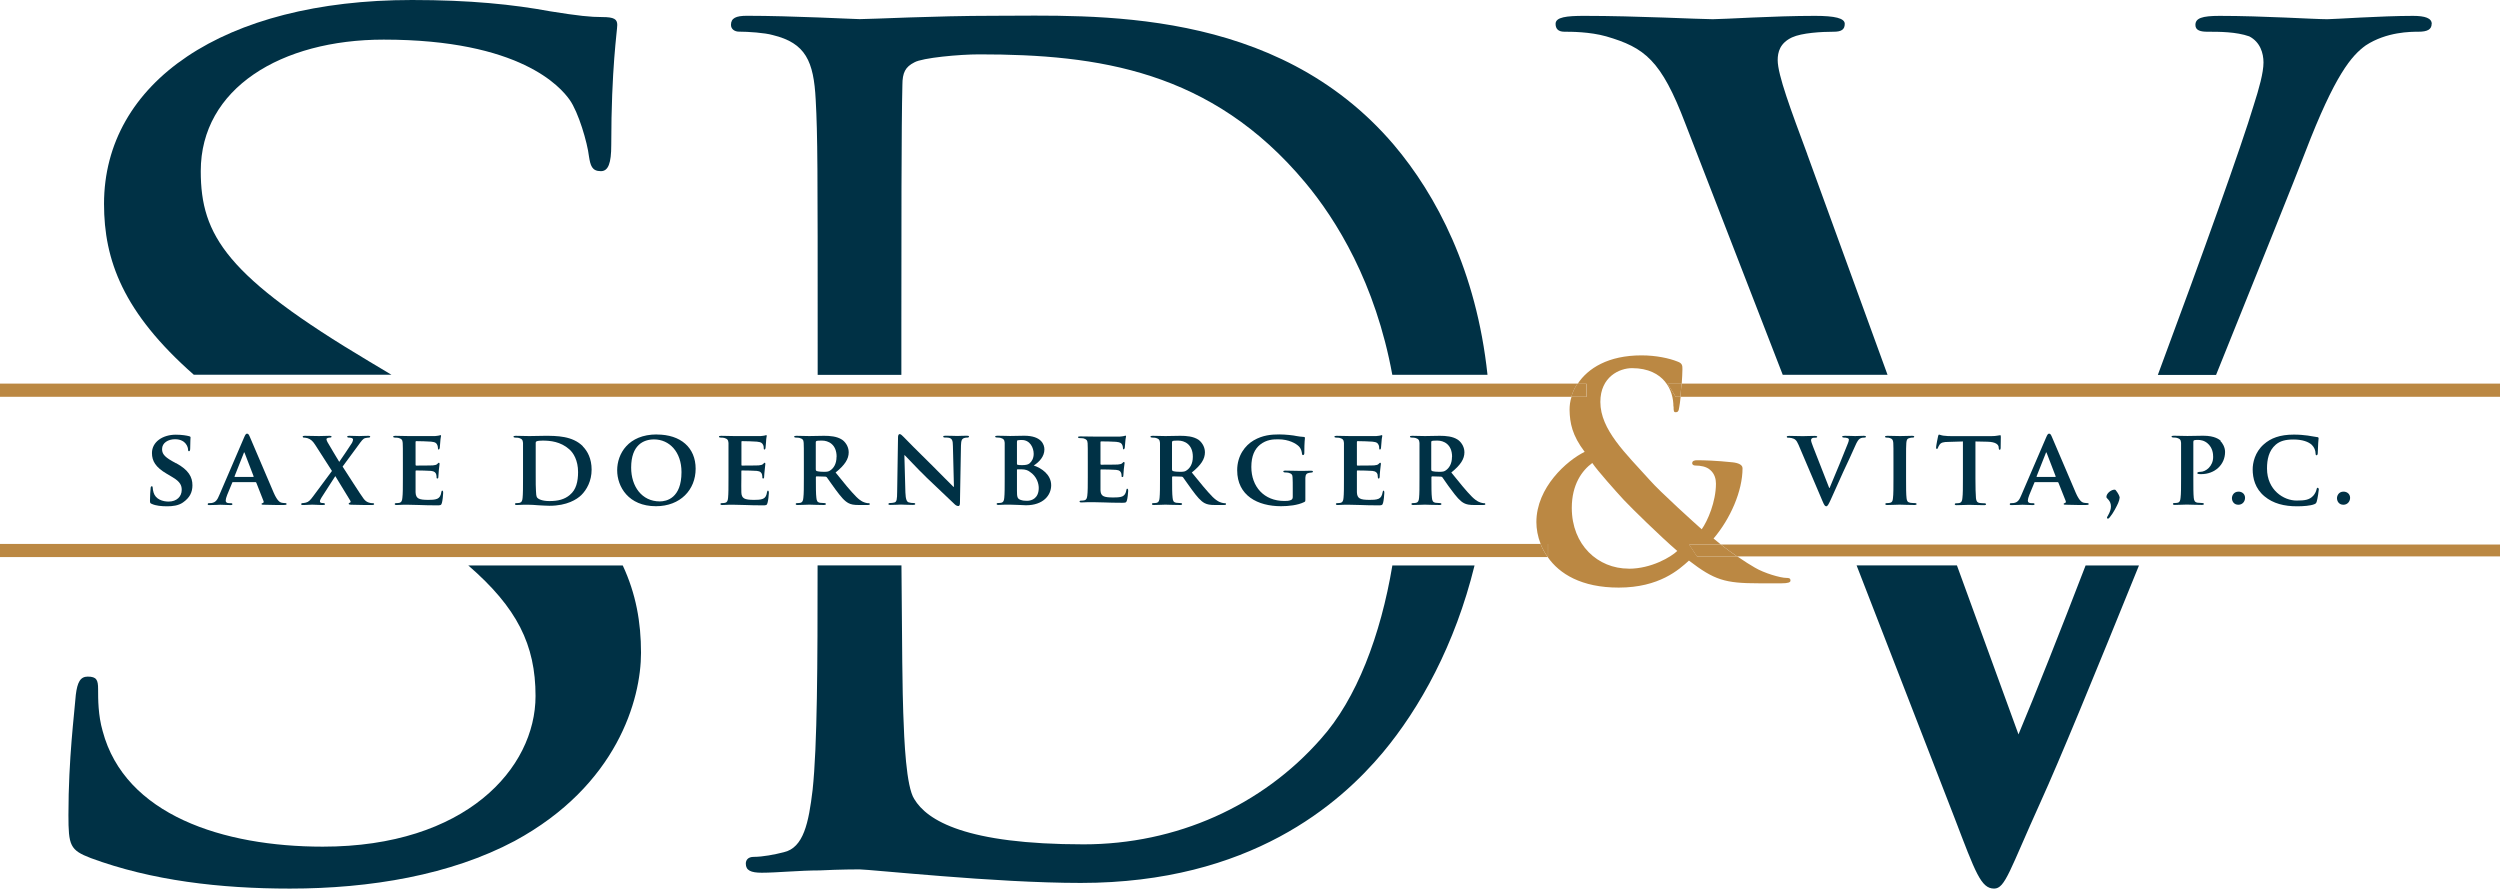 <?xml version="1.0" encoding="UTF-8"?>
<svg id="katman_2" xmlns="http://www.w3.org/2000/svg" viewBox="0 0 291.53 103.63">
  <defs>
    <style>
      .cls-1 {
        fill: #003145;
      }

      .cls-2 {
        fill: #bb8843;
      }
    </style>
  </defs>
  <g>
    <g>
      <path class="cls-1" d="M283.56,2.78c0,.66-.51.92-1.54.92-.89,0-3.71,0-6.14,1.59-1.67,1.2-3.6,3.44-7.05,12.42-1.12,2.95-5.41,13.59-10.41,26.01h-6.79c5.24-14.09,9.82-26.89,11.17-31.42.64-1.99,1.15-3.83,1.15-5.02,0-1.07-.38-2.38-1.66-3.04-1.54-.54-3.46-.54-4.87-.54-.77,0-1.41-.13-1.41-.79,0-.79.77-1.06,2.81-1.06,5.13,0,11.03.39,12.57.39.77,0,6.28-.39,10-.39,1.41,0,2.18.27,2.18.93h0Z"/>
      <path class="cls-1" d="M243.2,65.94h6.23c-5.27,13-9.23,22.65-11.5,27.64-3.59,7.93-4.1,10.04-5.39,10.04-1.53,0-2.17-1.85-4.6-8.2l-11.44-29.49h11.7l7.18,19.71c2.04-4.87,4.82-11.89,7.83-19.71h0Z"/>
      <path class="cls-1" d="M210.74,17.97l9.37,25.74h-12.22l-11.36-29.3c-2.82-7.41-4.74-8.86-9.23-10.17-1.93-.54-4.1-.54-4.87-.54s-1.03-.39-1.03-.92c0-.79,1.29-.93,3.34-.93,6.14,0,13.46.39,14.99.39,1.28,0,7.05-.39,11.92-.39,2.31,0,3.47.27,3.47.93s-.39.92-1.28.92c-1.42,0-3.72.13-4.87.66-1.42.67-1.67,1.73-1.67,2.65,0,1.73,1.54,5.82,3.45,10.97h0Z"/>
      <path class="cls-1" d="M173.44,43.71h-11.08c-1.96-10.72-6.53-18.09-10.16-22.43-10.93-13.09-24.18-14.94-38.01-14.94-2.33,0-6.63.4-7.56.93-1.05.53-1.4,1.19-1.4,2.64-.12,4.5-.12,17.98-.12,28.16v5.64h-9.76v-3.54c0-20.62,0-24.31-.23-28.54-.23-4.49-1.17-6.61-5-7.54-.93-.27-2.91-.4-3.95-.4-.46,0-.93-.26-.93-.79,0-.79.58-1.06,1.86-1.06,5.24,0,12.56.39,13.14.39,1.39,0,8.72-.39,15.69-.39,11.51,0,32.78-1.19,46.62,15.06,4.94,5.84,9.61,14.65,10.91,26.8h0Z"/>
      <path class="cls-1" d="M162.39,65.94h9.56c-2.27,9.25-6.38,16.65-10.7,21.82-4.99,5.95-15.45,15.2-35.22,15.2-5,0-11.16-.39-16.16-.79-5.11-.4-9.07-.79-9.64-.79-.24,0-2.21,0-4.66.12-2.32,0-4.99.27-6.74.27-1.27,0-1.86-.27-1.86-1.06,0-.39.23-.79.93-.79,1.05,0,2.44-.27,3.49-.54,2.32-.52,2.91-3.43,3.37-7.27.55-5.18.58-14.63.58-26.18h9.78c.05,8.74.13,15.42.21,17.2.11,3.3.34,8.6,1.28,10.04,1.5,2.52,6.03,5.29,19.75,5.29,10.81,0,20.81-4.49,27.67-12.3,4.16-4.63,6.98-12.08,8.34-20.24h0Z"/>
      <path class="cls-1" d="M72.62,65.94c1.54,3.3,2.13,6.61,2.13,10.19,0,5.42-2.78,15.46-14.74,21.94-7.46,3.97-16.83,5.55-26.2,5.55-8.15,0-16.12-.93-23.23-3.56-2.42-.93-2.6-1.46-2.6-5.02,0-6.61.7-11.9.86-14.02.18-1.45.52-2.12,1.39-2.12,1.04,0,1.21.4,1.21,1.46,0,1.19,0,3.04.53,4.89,2.6,9.78,14.04,13.48,25.67,13.48,16.65,0,24.81-9.12,24.81-17.57,0-5.98-2.16-10.3-7.84-15.22h18.03Z"/>
      <path class="cls-1" d="M70.24,1.99c1.38,0,1.74.25,1.74.92s-.7,5.02-.7,14.01c0,2.12-.35,3.04-1.21,3.04-1.05,0-1.22-.66-1.39-1.72-.18-1.59-1.22-5.16-2.26-6.61-1.04-1.46-5.73-7.01-21.68-7.01-11.96,0-21.33,5.68-21.33,15.33,0,7.54,3.02,12.29,19.66,22.21l2.58,1.54h-23.05c-8.26-7.27-10.47-13.38-10.47-19.92C12.13,9.64,26.01,0,48.04,0c6.77,0,11.8.52,16.13,1.32,3.3.53,4.69.67,6.07.67h0Z"/>
      <path class="cls-2" d="M202.56,64.88c-.55-.37-1.18-.83-1.89-1.38h90.86v1.38h-88.97Z"/>
      <path class="cls-2" d="M291.53,44.73v1.54h-95.58c.05-.46.09-1.01.14-1.54h95.44Z"/>
      <path class="cls-2" d="M200.67,63.5c.71.56,1.35,1.01,1.89,1.38h-4.69l-.91-1.38h3.7Z"/>
      <path class="cls-2" d="M195.4,46.27l-.95-1.54h1.64c-.05.53-.09,1.08-.14,1.54h-.56Z"/>
      <path class="cls-2" d="M184.97,44.73v1.54h-1.74c.15-.52.39-1.05.72-1.54h1.01Z"/>
      <path class="cls-2" d="M195.14,47.39c0-.9-.24-2-1-2.91-.69-.83-1.89-1.55-3.83-1.55-1.45,0-3.69,1-3.69,3.94,0,3.25,2.97,6.01,5.74,9.09,1.17,1.35,5.42,5.18,6.08,5.76.69-.97,1.66-3.21,1.66-5.32,0-.52-.14-1.14-.66-1.59-.45-.42-1.18-.52-1.7-.52-.2,0-.41-.06-.41-.28,0-.27.28-.34.55-.34.84,0,2.22.04,4.15.24.66.07,1.17.28,1.17.69,0,2.66-1.41,5.88-3.38,8.2.3.25.59.48.86.7h-3.7l.91,1.38h4.69c.87.6,1.54,1.01,2.04,1.3,1.1.66,3.01,1.21,3.69,1.21.32,0,.48.04.48.32,0,.2-.28.31-1.03.31h-2.66c-3.94,0-5.18-.37-8.15-2.65-1.14,1.04-3.45,3.15-8.19,3.15-4.35,0-6.92-1.61-8.27-3.55h.03v-1.53h-.86c-.35-.89-.5-1.78-.5-2.56,0-4.04,3.56-7.18,5.63-8.19-1.46-1.93-1.73-3.35-1.76-4.9,0-.48.06-.99.22-1.5h1.74v-1.54h-1.01c1.19-1.81,3.57-3.31,7.44-3.31,1.7,0,3.25.34,4.19.72.58.2.58.48.58.9s-.04,1.04-.08,1.69h-1.64l.95,1.54h.56c-.06.56-.12,1.01-.16,1.19-.06.52-.2.59-.42.59s-.24-.14-.24-.66h0ZM189.92,66.32c2.66,0,4.95-1.38,5.67-2.07-2-1.73-5.32-4.98-6.22-5.94-.9-.97-3.11-3.45-3.69-4.32-1.18.86-2.39,2.49-2.39,5.24,0,4.32,3.04,7.08,6.63,7.08h0Z"/>
      <path class="cls-2" d="M0,44.73h183.96c-.33.49-.58,1.02-.72,1.54H0v-1.54h0Z"/>
      <path class="cls-2" d="M180.51,63.42v1.53h-.03c-.36-.49-.63-1.01-.84-1.53h.86Z"/>
      <path class="cls-2" d="M180.48,64.96H0v-1.53h179.65c.2.52.47,1.04.84,1.53h0Z"/>
      <path class="cls-1" d="M273.28,57.33c.43,0,.77.29.77.72s-.31.81-.78.81c-.53,0-.75-.42-.75-.77,0-.31.22-.76.76-.76h0Z"/>
      <path class="cls-1" d="M270.38,51.09c0,.08-.03.21-.05.58-.03.35-.03.95-.05,1.16,0,.15-.05.26-.15.26-.08,0-.11-.09-.11-.22,0-.34-.15-.71-.43-.99-.38-.36-1.11-.63-2.13-.63-.97,0-1.58.18-2.08.6-.82.71-1.02,1.74-1.02,2.78,0,2.53,1.96,3.74,3.44,3.74.97,0,1.51-.07,1.96-.57.19-.21.33-.51.37-.71.03-.16.06-.21.14-.21.07,0,.13.1.13.19,0,.12-.13,1.05-.24,1.41-.06.19-.1.24-.29.32-.45.18-1.28.24-2,.24-1.51,0-2.79-.32-3.8-1.16-1.1-.91-1.38-2.12-1.38-3.15,0-.73.24-1.99,1.3-2.92.8-.71,1.86-1.13,3.5-1.13.7,0,1.1.05,1.61.11.42.06.78.14,1.1.18.13,0,.17.06.17.13h0Z"/>
      <path class="cls-1" d="M261.04,57.33c.43,0,.76.29.76.72s-.3.81-.78.81c-.53,0-.75-.42-.75-.77,0-.31.22-.76.77-.76h0Z"/>
      <path class="cls-1" d="M258.92,51.42c.23.22.55.71.55,1.28,0,1.5-1.21,2.59-2.78,2.59-.05,0-.27,0-.32-.02-.06,0-.14-.04-.14-.11,0-.08.13-.14.37-.14.61,0,1.48-.64,1.48-1.73,0-.35-.04-1.06-.65-1.59-.4-.35-.85-.4-1.1-.4-.17,0-.38,0-.48.05-.06.03-.08.09-.08.2v4.23c0,.97,0,1.82.05,2.28.04.31.1.5.43.56.17.02.41.04.57.04.13,0,.18.06.18.11,0,.07-.08.11-.2.11-.73,0-1.51-.04-1.8-.04-.25,0-.96.04-1.4.04-.13,0-.21-.04-.21-.11,0-.06.04-.11.18-.11.17,0,.29-.02.39-.04.23-.06.29-.25.32-.57.06-.45.06-1.3.06-2.27v-1.88c0-1.62,0-1.92,0-2.26-.03-.36-.13-.47-.48-.58-.08-.03-.28-.04-.44-.04-.11,0-.19-.04-.19-.11s.09-.1.26-.1c.58,0,1.28.03,1.59.03.45,0,1.34-.03,1.84-.03,1.38,0,1.88.45,2.06.6h0Z"/>
      <path class="cls-1" d="M247.17,58.07c0,.12-.08.4-.17.6-.17.37-.57,1.18-.99,1.67-.08.07-.14.15-.21.15-.04,0-.1-.06-.1-.13s.07-.15.1-.21c.26-.45.36-.8.36-1.09,0-.72-.53-.92-.53-1.1,0-.44.57-.86.95-.86.11,0,.15.06.32.31.21.32.28.52.28.66h0Z"/>
      <path class="cls-1" d="M239.67,55.62s.06-.03.05-.06l-1.04-2.71s-.03-.1-.06-.1c-.04,0-.05.06-.06.1l-1.07,2.7s0,.07.04.07h2.13ZM243.42,58.67c.1,0,.15.04.15.11,0,.08-.06.11-.47.11s-1.2,0-2.13-.03c-.2,0-.32,0-.32-.08,0-.06.03-.1.14-.11.07-.02.15-.12.1-.24l-.85-2.14c-.03-.06-.06-.07-.12-.07h-2.6c-.06,0-.07,0-.09.07l-.59,1.43c-.11.26-.17.53-.17.65,0,.19.1.31.45.31h.16c.14,0,.17.05.17.11,0,.08-.06.11-.18.11-.36,0-.88-.04-1.23-.04-.12,0-.71.04-1.29.04-.13,0-.19-.03-.19-.11,0-.06.04-.11.12-.11.1,0,.23-.02.33-.02.5-.07.69-.4.91-.94l2.89-6.72c.13-.3.21-.43.33-.43.16,0,.21.1.32.34.26.58,2.11,4.96,2.81,6.58.43.97.74,1.1.94,1.14.17.02.29.04.42.04h0Z"/>
      <path class="cls-1" d="M233.32,50.97c0,.23-.02,1.02-.02,1.3-.02.11-.04.18-.1.18-.09,0-.11-.06-.13-.21v-.11c-.04-.28-.32-.6-1.32-.62l-1.39-.03v4.33c0,.97.02,1.82.06,2.28.04.31.1.5.43.56.15.02.4.04.57.04.12,0,.18.06.18.11,0,.07-.09.11-.21.11-.73,0-1.47-.04-1.78-.04-.25,0-1.01.04-1.45.04-.14,0-.21-.04-.21-.11,0-.06.04-.11.18-.11.17,0,.3-.02.39-.04.22-.06.29-.25.32-.57.06-.45.06-1.3.06-2.27v-4.33l-1.65.05c-.64,0-.9.08-1.07.32-.11.15-.16.29-.19.36-.03.08-.05.14-.13.14-.07,0-.09-.06-.09-.18,0-.18.21-1.21.23-1.29.03-.14.06-.2.13-.2.08,0,.2.08.47.12.32.05.74.06,1.1.06h4.48c.35,0,.59-.03.75-.06.18-.02.27-.05.31-.05.07,0,.08.06.08.22h0Z"/>
      <path class="cls-1" d="M223.32,58.67c.13,0,.18.06.18.11,0,.07-.09.11-.21.11-.73,0-1.49-.04-1.78-.04-.25,0-1.01.04-1.45.04-.14,0-.21-.04-.21-.11,0-.06.04-.11.18-.11.17,0,.29-.02.39-.04.22-.06.29-.2.32-.52.06-.44.06-1.29.06-2.32v-1.88c0-1.62,0-1.92-.02-2.26-.02-.36-.14-.48-.37-.56-.13-.05-.27-.06-.41-.06-.11,0-.18-.03-.18-.12,0-.06.09-.09.27-.09.41,0,1.17.03,1.49.03.27,0,.98-.03,1.41-.03.14,0,.23.03.23.09,0,.09-.07.12-.18.12s-.2,0-.32.04c-.31.06-.39.2-.42.58-.03.34-.03.64-.03,2.26v1.88c0,1.03,0,1.88.06,2.33.04.3.11.45.44.51.15.02.4.04.57.04h0Z"/>
      <path class="cls-1" d="M217.59,50.92c0,.07-.06.11-.18.11s-.35,0-.54.13c-.14.1-.29.26-.58.94-.44,1-.72,1.59-1.33,2.89-.71,1.56-1.22,2.73-1.47,3.27-.28.61-.38.78-.53.78s-.24-.14-.45-.64l-2.78-6.53c-.25-.58-.42-.69-.82-.79-.17-.04-.33-.04-.43-.04-.1,0-.12-.05-.12-.11,0-.08.11-.1.27-.1.59,0,1.22.03,1.61.03.28,0,.85-.03,1.41-.03.14,0,.26.03.26.1s-.07.11-.18.11c-.18,0-.33,0-.43.07-.07.06-.11.11-.11.21,0,.14.1.43.25.81l1.87,4.78h.04c.47-1.1,1.89-4.54,2.15-5.24.06-.14.1-.31.1-.39,0-.11-.05-.15-.15-.19-.13-.05-.31-.06-.44-.06-.1,0-.19-.04-.19-.11s.1-.1.32-.1c.56,0,1.04.03,1.18.03.19,0,.71-.03,1.04-.03.14,0,.23.03.23.1h0Z"/>
      <path class="cls-1" d="M169.33,53.27c0-1.5-1.03-1.89-1.68-1.89-.28,0-.54,0-.66.04-.07.02-.09.06-.09.15v3.17c0,.11.02.15.09.19.24.07.57.09.84.09.44,0,.59-.04.78-.18.33-.23.71-.7.71-1.58h0ZM173.07,58.67c.08,0,.14.06.14.11,0,.08-.07.11-.21.11h-1.06c-.61,0-.92-.06-1.21-.21-.47-.24-.89-.74-1.5-1.57-.45-.58-.91-1.29-1.04-1.46-.06-.06-.13-.07-.2-.07l-.99-.03s-.08.03-.08.09v.15c0,.99,0,1.82.06,2.27.04.32.09.51.43.57.17.02.41.04.54.04.09,0,.14.06.14.11,0,.07-.08.11-.22.11-.64,0-1.56-.04-1.72-.04-.21,0-.92.04-1.36.04-.13,0-.2-.04-.2-.11,0-.06.04-.11.17-.11.17,0,.3-.02.39-.04.23-.06.3-.25.33-.57.05-.45.05-1.3.05-2.27v-1.88c0-1.62,0-1.92,0-2.26-.03-.36-.13-.47-.48-.58-.08-.03-.28-.04-.44-.04-.11,0-.19-.04-.19-.11s.08-.1.25-.1c.58,0,1.28.03,1.5.03.38,0,1.38-.03,1.72-.03.71,0,1.51.06,2.1.45.32.21.78.75.78,1.47,0,.79-.45,1.49-1.53,2.36.98,1.21,1.75,2.17,2.42,2.84.62.61,1.01.67,1.18.71.12.03.18.03.27.03h0Z"/>
      <path class="cls-1" d="M161.33,57.22c.09,0,.1.14.1.25,0,.23-.08.97-.15,1.18-.07.28-.18.28-.59.28-.83,0-1.49-.02-2.03-.04-.54-.02-.96-.03-1.28-.03-.12,0-.36,0-.63,0-.26.02-.54.03-.76.03-.14,0-.21-.04-.21-.11,0-.06.04-.11.18-.11.16,0,.29-.02.39-.04.22-.06.29-.25.32-.57.05-.45.05-1.3.05-2.27v-1.88c0-1.62,0-1.92,0-2.26-.03-.36-.13-.47-.47-.58-.09-.03-.28-.04-.45-.04-.11,0-.19-.04-.19-.11s.08-.1.25-.1c.58,0,1.28.03,1.6.03.35,0,2.79,0,3.01,0,.2,0,.38-.06.47-.06.06,0,.12-.05.18-.05s.07.05.07.1c0,.07-.06.19-.09.69,0,.11-.04.58-.06.71,0,.05-.04.18-.12.18-.07,0-.09-.06-.09-.14,0-.07,0-.27-.07-.39-.08-.19-.18-.34-.72-.39-.19-.03-1.51-.06-1.74-.06-.05,0-.07.04-.07.1v2.64c0,.06,0,.11.07.11.25,0,1.68,0,1.93-.02.27-.03.43-.06.53-.17.09-.07.13-.14.18-.14.06,0,.09.06.09.12,0,.06-.03.23-.09.77-.03.21-.05.64-.05.71,0,.09-.02.24-.11.24-.08,0-.1-.04-.1-.08-.02-.11-.02-.25-.04-.39-.06-.21-.2-.38-.62-.42-.19-.03-1.46-.05-1.73-.05-.06,0-.06.05-.06.11v.85c0,.36,0,1.27,0,1.58.03.73.36.89,1.49.89.29,0,.75,0,1.04-.13.28-.13.4-.35.48-.8.02-.08.04-.13.07-.15,0,0,.03,0,.05,0h0Z"/>
      <path class="cls-1" d="M153.1,54.99c0,.06-.06.11-.14.11-.09,0-.18.02-.31.04-.3.06-.41.2-.43.58,0,.32,0,.75,0,1.28v1.18c0,.29,0,.3-.14.37-.74.37-1.83.48-2.7.48-2.71,0-5.11-1.23-5.11-4.19,0-1.71.92-2.9,1.93-3.49,1.06-.61,2.05-.69,2.98-.69.76,0,1.73.12,1.96.18.22.04.61.1.87.11.13,0,.16.05.16.13,0,.12-.07.41-.07,1.75,0,.16-.06.24-.16.24-.07,0-.1-.06-.11-.14-.03-.24-.08-.58-.37-.88-.33-.33-1.16-.82-2.4-.82-.6,0-1.36.02-2.13.63-.61.5-1.01,1.29-1.01,2.6,0,2.29,1.48,3.96,3.84,3.96.29,0,.51,0,.78-.11.16-.07.21-.19.21-.37v-.98c0-.53,0-.93-.02-1.25,0-.36-.12-.48-.47-.58-.09-.02-.28-.04-.43-.04-.1,0-.18-.05-.18-.11,0-.08.08-.1.24-.1.58,0,1.36.03,1.69.03.11,0,.25,0,.4,0,.31,0,.65-.02.89-.02.16,0,.23.02.23.1h0Z"/>
      <path class="cls-1" d="M139.1,53.27c0-1.5-1.03-1.89-1.68-1.89-.28,0-.54,0-.65.04-.07.02-.1.06-.1.15v3.17c0,.11.03.15.1.19.23.07.57.09.84.09.45,0,.59-.04.78-.18.34-.23.71-.7.71-1.58h0ZM142.83,58.67c.09,0,.14.06.14.11,0,.08-.07.11-.21.11h-1.06c-.61,0-.91-.06-1.21-.21-.47-.24-.89-.74-1.5-1.57-.44-.58-.9-1.29-1.04-1.46-.06-.06-.13-.07-.2-.07l-.99-.03s-.08.03-.08.09v.15c0,.99,0,1.82.06,2.27.04.32.08.51.43.57.16.02.4.04.54.04.08,0,.14.06.14.11,0,.07-.09.11-.23.11-.64,0-1.55-.04-1.72-.04-.21,0-.92.04-1.36.04-.14,0-.21-.04-.21-.11,0-.06.04-.11.18-.11.16,0,.29-.02.39-.04.22-.06.29-.25.32-.57.05-.45.05-1.3.05-2.27v-1.88c0-1.62,0-1.92,0-2.26-.03-.36-.13-.47-.47-.58-.09-.03-.28-.04-.45-.04-.11,0-.19-.04-.19-.11s.08-.1.25-.1c.58,0,1.28.03,1.5.03.38,0,1.38-.03,1.73-.03.7,0,1.5.06,2.1.45.31.21.77.75.77,1.47,0,.79-.45,1.49-1.53,2.36.98,1.21,1.76,2.17,2.42,2.84.62.61,1.01.67,1.19.71.11.03.18.03.26.03h0Z"/>
      <path class="cls-1" d="M131.46,57c.09,0,.1.14.1.24,0,.22-.08.92-.15,1.12-.07.27-.18.27-.59.27-.83,0-1.49-.02-2.04-.04-.54-.02-.96-.03-1.28-.03-.12,0-.36,0-.62,0-.28.02-.56.03-.78.03-.14,0-.21-.04-.21-.1,0-.06.04-.11.18-.11.17,0,.29-.02.39-.04.22-.05.29-.23.33-.54.06-.44.06-1.23.06-2.17v-1.8c0-1.55,0-1.83-.02-2.15-.03-.35-.13-.45-.48-.56-.09-.02-.28-.03-.45-.03-.11,0-.19-.04-.19-.11s.09-.09.25-.09c.58,0,1.29.02,1.61.02.35,0,2.81,0,3.03,0,.19,0,.37-.05.46-.06.06,0,.12-.05.18-.05s.07.05.07.1c0,.06-.06.19-.09.65,0,.11-.04.55-.06.68-.02.04-.05.17-.13.17-.07,0-.08-.06-.08-.13s-.02-.26-.08-.38c-.08-.18-.18-.32-.72-.37-.19-.03-1.51-.05-1.75-.05-.05,0-.07.03-.07.09v2.52c0,.06.02.11.07.11.25,0,1.69,0,1.95-.02.26-.03.43-.06.52-.16.09-.07.13-.14.18-.14.06,0,.09.06.09.12,0,.05-.03.22-.09.73-.02.2-.05.61-.05.68,0,.09,0,.23-.11.23-.07,0-.1-.04-.1-.07,0-.11,0-.24-.04-.37-.06-.2-.2-.37-.61-.4-.2-.03-1.47-.05-1.75-.05-.05,0-.06.05-.06.1v.82c0,.34,0,1.22,0,1.5.03.71.36.85,1.5.85.29,0,.75,0,1.04-.12.28-.13.41-.34.48-.76.02-.08.04-.13.07-.15,0,0,.03,0,.05,0h0Z"/>
      <path class="cls-1" d="M120.54,52.92c0-.71-.43-1.61-1.37-1.61-.16,0-.37,0-.48.03-.07,0-.1.06-.1.18v2.57c0,.08.04.1.07.11.1.03.27.04.52.04.36,0,.68-.04.86-.19.29-.23.5-.62.5-1.13h0ZM119.77,58.4c.58,0,1.36-.32,1.36-1.5,0-.49-.21-1.34-1.05-1.89-.22-.17-.52-.28-.96-.28h-.47s-.06,0-.06.07v2.42c0,.71.04.92.39,1.06.29.11.54.12.8.12h0ZM120.54,54.28c.91.3,2.04,1.06,2.04,2.31,0,1.15-.91,2.33-2.94,2.33-.13,0-.5-.02-.88-.04-.37-.02-.76-.03-.94-.03-.13,0-.36,0-.63,0-.26.02-.54.03-.76.03-.14,0-.21-.04-.21-.11,0-.06.04-.11.18-.11.16,0,.29-.02.39-.04.22-.06.29-.25.32-.57.05-.45.05-1.3.05-2.27v-1.88c0-1.62,0-1.92,0-2.26-.03-.36-.13-.47-.48-.58-.08-.03-.27-.04-.44-.04-.11,0-.19-.04-.19-.11s.08-.1.25-.1c.58,0,1.28.03,1.49.03.55,0,1.28-.03,1.65-.03,2,0,2.35,1.03,2.35,1.6,0,.83-.61,1.47-1.24,1.87h0Z"/>
      <path class="cls-1" d="M112.99,50.92c0,.06-.06.11-.19.11-.11,0-.2,0-.33.04-.31.09-.39.28-.41.88l-.12,6.73c0,.24-.09.33-.18.33-.19,0-.34-.11-.45-.22-.69-.64-2.07-1.96-3.23-3.07-1.2-1.16-2.37-2.45-2.58-2.64h-.04l.12,4.35c.03.83.17,1.08.38,1.15.19.06.4.08.58.08.13,0,.19.05.19.11,0,.08-.1.11-.25.11-.71,0-1.23-.04-1.43-.04-.1,0-.63.04-1.2.04-.15,0-.25,0-.25-.11,0-.06.08-.11.18-.11.16,0,.35-.02.5-.06.3-.07.33-.36.34-1.29l.1-6.33c0-.21.07-.36.19-.36.14,0,.29.16.48.35.13.14,1.79,1.83,3.4,3.4.75.74,2.23,2.26,2.39,2.4h.06l-.12-4.75c0-.65-.11-.84-.37-.94-.17-.06-.43-.06-.58-.06-.14,0-.18-.05-.18-.11,0-.08.11-.1.27-.1.58,0,1.17.03,1.41.03.13,0,.54-.03,1.08-.03.15,0,.25.02.25.1h0Z"/>
      <path class="cls-1" d="M97.56,53.27c0-1.5-1.02-1.89-1.68-1.89-.27,0-.54,0-.65.04-.07.02-.1.06-.1.15v3.17c0,.11.03.15.1.19.24.07.57.09.84.09.44,0,.58-.04.77-.18.34-.23.71-.7.71-1.58h0ZM101.29,58.67c.09,0,.14.06.14.11,0,.08-.07.11-.21.11h-1.05c-.62,0-.92-.06-1.21-.21-.48-.24-.89-.74-1.51-1.57-.44-.58-.9-1.29-1.04-1.46-.06-.06-.12-.07-.2-.07l-.98-.03c-.06,0-.09.03-.09.09v.15c0,.99,0,1.82.06,2.27.04.32.08.51.43.57.16.02.4.04.54.04.09,0,.14.06.14.11,0,.07-.09.11-.22.11-.64,0-1.56-.04-1.73-.04-.21,0-.92.04-1.36.04-.14,0-.21-.04-.21-.11,0-.06.04-.11.18-.11.17,0,.29-.02.39-.04.22-.06.29-.25.32-.57.06-.45.06-1.3.06-2.27v-1.88c0-1.62,0-1.92-.02-2.26-.02-.36-.12-.47-.47-.58-.09-.03-.28-.04-.45-.04-.11,0-.19-.04-.19-.11s.09-.1.25-.1c.58,0,1.28.03,1.51.03.37,0,1.37-.03,1.72-.03.71,0,1.5.06,2.1.45.32.21.78.75.78,1.47,0,.79-.45,1.49-1.53,2.36.97,1.21,1.75,2.17,2.42,2.84.61.61,1,.67,1.18.71.11.03.18.03.26.03h0Z"/>
      <path class="cls-1" d="M89.56,57.22c.08,0,.1.14.1.25,0,.23-.09.97-.16,1.18-.07.28-.18.28-.58.28-.83,0-1.49-.02-2.03-.04-.55-.02-.96-.03-1.28-.03-.13,0-.37,0-.63,0-.26.02-.54.03-.76.03-.14,0-.21-.04-.21-.11,0-.06.04-.11.17-.11.17,0,.3-.02.39-.04.23-.06.3-.25.33-.57.05-.45.05-1.3.05-2.27v-1.88c0-1.62,0-1.92,0-2.26-.03-.36-.13-.47-.48-.58-.08-.03-.28-.04-.44-.04-.11,0-.19-.04-.19-.11s.08-.1.25-.1c.58,0,1.28.03,1.59.03.35,0,2.8,0,3.02,0,.2,0,.38-.06.46-.06.06,0,.13-.05.18-.05.06,0,.07.05.07.1,0,.07-.06.19-.08.69-.02.11-.04.58-.06.71,0,.05-.04.18-.13.18-.07,0-.08-.06-.08-.14,0-.07,0-.27-.07-.39-.09-.19-.18-.34-.73-.39-.19-.03-1.5-.06-1.73-.06-.06,0-.07.04-.07.1v2.64c0,.06,0,.11.07.11.25,0,1.68,0,1.93-.02.26-.03.43-.06.53-.17.08-.07.12-.14.18-.14.05,0,.08.06.08.12,0,.06-.02.23-.08.77-.03.21-.06.64-.06.71,0,.09,0,.24-.11.24-.07,0-.1-.04-.1-.08,0-.11,0-.25-.04-.39-.06-.21-.19-.38-.61-.42-.2-.03-1.46-.05-1.74-.05-.05,0-.06.05-.06.11v.85c0,.36-.02,1.27,0,1.58.02.73.36.89,1.49.89.29,0,.75,0,1.04-.13.28-.13.4-.35.47-.8.02-.08.05-.13.08-.15,0,0,.03,0,.05,0h0Z"/>
      <path class="cls-1" d="M79.47,55.05c0-2.36-1.42-3.81-3.2-3.81-1.23,0-2.67.65-2.67,3.29,0,2.2,1.25,3.94,3.34,3.94.78,0,2.53-.37,2.53-3.41h0ZM76.6,50.67c2.79,0,4.52,1.54,4.52,3.99s-1.78,4.37-4.63,4.37c-3.21,0-4.52-2.28-4.52-4.19s1.28-4.18,4.63-4.18h0Z"/>
      <path class="cls-1" d="M66.46,57.7c.72-.58.95-1.54.95-2.65,0-1.36-.54-2.24-1.03-2.66-1.02-.9-2.22-1.01-3.09-1.01-.22,0-.58.02-.68.07-.1.04-.14.08-.14.21,0,.36,0,1.24,0,2.08v1.35c0,1.13,0,1.95.03,2.16,0,.26.04.64.12.75.14.2.58.43,1.45.43,1,0,1.75-.18,2.4-.73h0ZM67.95,52.04c.56.56,1.04,1.45,1.04,2.72,0,1.34-.58,2.36-1.2,2.97-.51.5-1.67,1.25-3.71,1.25-.4,0-.87-.04-1.32-.06-.44-.04-.84-.06-1.11-.06-.13,0-.36,0-.63,0-.26.02-.54.03-.76.03-.14,0-.21-.04-.21-.11,0-.06.04-.11.18-.11.16,0,.29-.02.39-.04.22-.06.29-.25.32-.57.05-.45.05-1.3.05-2.27v-1.88c0-1.62,0-1.92,0-2.26-.03-.36-.13-.47-.47-.58-.09-.03-.28-.04-.45-.04-.11,0-.19-.04-.19-.11s.08-.1.25-.1c.58,0,1.28.03,1.6.03.33,0,1.12-.03,1.79-.03,1.38,0,3.24,0,4.45,1.22h0Z"/>
      <path class="cls-1" d="M51.58,57.22c.09,0,.1.14.1.25,0,.23-.08.97-.15,1.18-.07.28-.18.28-.59.28-.83,0-1.49-.02-2.03-.04-.54-.02-.96-.03-1.28-.03-.12,0-.36,0-.62,0-.27.02-.55.03-.77.03-.14,0-.21-.04-.21-.11,0-.06.04-.11.18-.11.17,0,.29-.02.39-.04.22-.06.29-.25.32-.57.06-.45.06-1.3.06-2.27v-1.88c0-1.62,0-1.92-.02-2.26-.03-.36-.12-.47-.47-.58-.09-.03-.28-.04-.45-.04-.11,0-.19-.04-.19-.11s.09-.1.25-.1c.58,0,1.28.03,1.6.03.35,0,2.8,0,3.02,0,.19,0,.37-.06.46-.06.06,0,.12-.05.18-.05s.07.05.07.1c0,.07-.06.19-.09.69,0,.11-.04.58-.06.71-.02.05-.05.18-.13.18-.07,0-.08-.06-.08-.14,0-.07-.02-.27-.08-.39-.08-.19-.18-.34-.72-.39-.19-.03-1.5-.06-1.74-.06-.05,0-.07.04-.07.1v2.64c0,.06.02.11.07.11.25,0,1.68,0,1.94-.02.26-.03.43-.06.52-.17.09-.07.13-.14.18-.14.06,0,.09.06.09.12,0,.06-.03.23-.09.77-.02.21-.05.64-.05.71,0,.09,0,.24-.11.24-.07,0-.1-.04-.1-.08,0-.11,0-.25-.04-.39-.06-.21-.2-.38-.61-.42-.2-.03-1.46-.05-1.74-.05-.05,0-.06.05-.06.11v.85c0,.36,0,1.27,0,1.58.03.73.36.89,1.49.89.29,0,.75,0,1.04-.13.28-.13.41-.35.48-.8.02-.08.04-.13.07-.15,0,0,.03,0,.05,0h0Z"/>
      <path class="cls-1" d="M43.49,58.67c.07,0,.14.05.14.11,0,.07-.09.11-.21.11h-.33c-.26,0-1.14,0-2.04-.03-.29,0-.39-.04-.39-.11,0-.06.05-.11.15-.14.05,0,.13-.08.04-.22-.64-1.04-1.24-2.05-1.75-2.87l-1.62,2.52c-.12.18-.18.34-.17.45,0,.09.11.16.21.16.06,0,.15.02.24.02.06,0,.14.06.14.12,0,.07-.08.1-.23.1h-.19c-.06,0-.8-.04-1.07-.04-.21,0-.76.04-.94.04h-.19c-.11,0-.16-.04-.16-.1s.06-.12.15-.12c.07,0,.24-.02.4-.06.32-.08.5-.26.88-.78l2.16-2.91-1.95-3.04c-.28-.43-.5-.65-.89-.78-.18-.05-.35-.07-.46-.07-.06,0-.11-.05-.11-.12,0-.06.08-.09.22-.09.26,0,1.15.03,1.68.03.15,0,.83-.03,1.24-.03.15,0,.22.03.22.1s-.07.11-.17.11c-.06,0-.18,0-.27.04-.1.03-.15.09-.15.15,0,.06.05.2.11.32.49.85.95,1.6,1.38,2.32.32-.47,1.31-1.91,1.49-2.22.08-.15.12-.3.12-.39,0-.07-.07-.15-.19-.18-.11-.04-.26-.04-.35-.04-.06,0-.14-.04-.14-.11s.07-.1.24-.1c.43,0,.95.03,1.16.03s.66-.03,1.08-.03c.12,0,.2.03.2.1,0,.06-.06.11-.18.11-.12,0-.25.03-.41.06-.25.06-.45.35-.79.82l-1.84,2.5c.35.53,2.19,3.43,2.47,3.77.19.24.36.35.6.43.15.05.32.07.43.07h0Z"/>
      <path class="cls-1" d="M29.53,55.62s.06-.03.05-.06l-1.04-2.71s-.03-.1-.06-.1c-.04,0-.05.06-.06.1l-1.07,2.7s0,.07.04.07h2.13ZM33.27,58.67c.1,0,.15.04.15.11,0,.08-.06.11-.47.11s-1.2,0-2.13-.03c-.2,0-.32,0-.32-.08,0-.06.03-.1.14-.11.07-.02.15-.12.09-.24l-.84-2.14c-.03-.06-.06-.07-.12-.07h-2.6c-.06,0-.07,0-.09.07l-.59,1.43c-.11.26-.17.53-.17.65,0,.19.1.31.45.31h.16c.14,0,.17.05.17.11,0,.08-.06.11-.18.11-.36,0-.88-.04-1.23-.04-.11,0-.7.04-1.28.04-.14,0-.19-.03-.19-.11,0-.06.04-.11.12-.11.1,0,.23-.02.32-.02.5-.07.7-.4.92-.94l2.89-6.72c.13-.3.21-.43.33-.43.16,0,.21.1.32.34.26.58,2.11,4.96,2.81,6.58.43.97.74,1.1.94,1.14.17.02.29.04.42.04h0Z"/>
      <path class="cls-1" d="M20.54,54.01c1.46.8,1.9,1.62,1.9,2.58,0,.8-.3,1.44-1.1,2-.53.38-1.25.45-1.85.45-.64,0-1.32-.06-1.79-.28-.18-.07-.21-.12-.21-.36,0-.58.05-1.24.07-1.42,0-.17.05-.28.14-.28s.11.1.11.18c0,.14.04.36.1.56.23.79,1.07,1.05,1.75,1.05.96,0,1.53-.6,1.53-1.36,0-.46-.11-.93-1.1-1.5l-.64-.38c-1.3-.76-1.73-1.48-1.73-2.42,0-1.3,1.25-2.14,2.78-2.14.71,0,1.28.1,1.57.18.1.03.15.06.15.14,0,.14-.04.44-.04,1.28,0,.22-.05.33-.14.33-.07,0-.11-.06-.11-.19,0-.1-.05-.43-.29-.71-.16-.19-.51-.5-1.23-.5-.8,0-1.51.42-1.51,1.14,0,.48.18.85,1.17,1.41l.45.25h0Z"/>
    </g>
  </g>
</svg>
